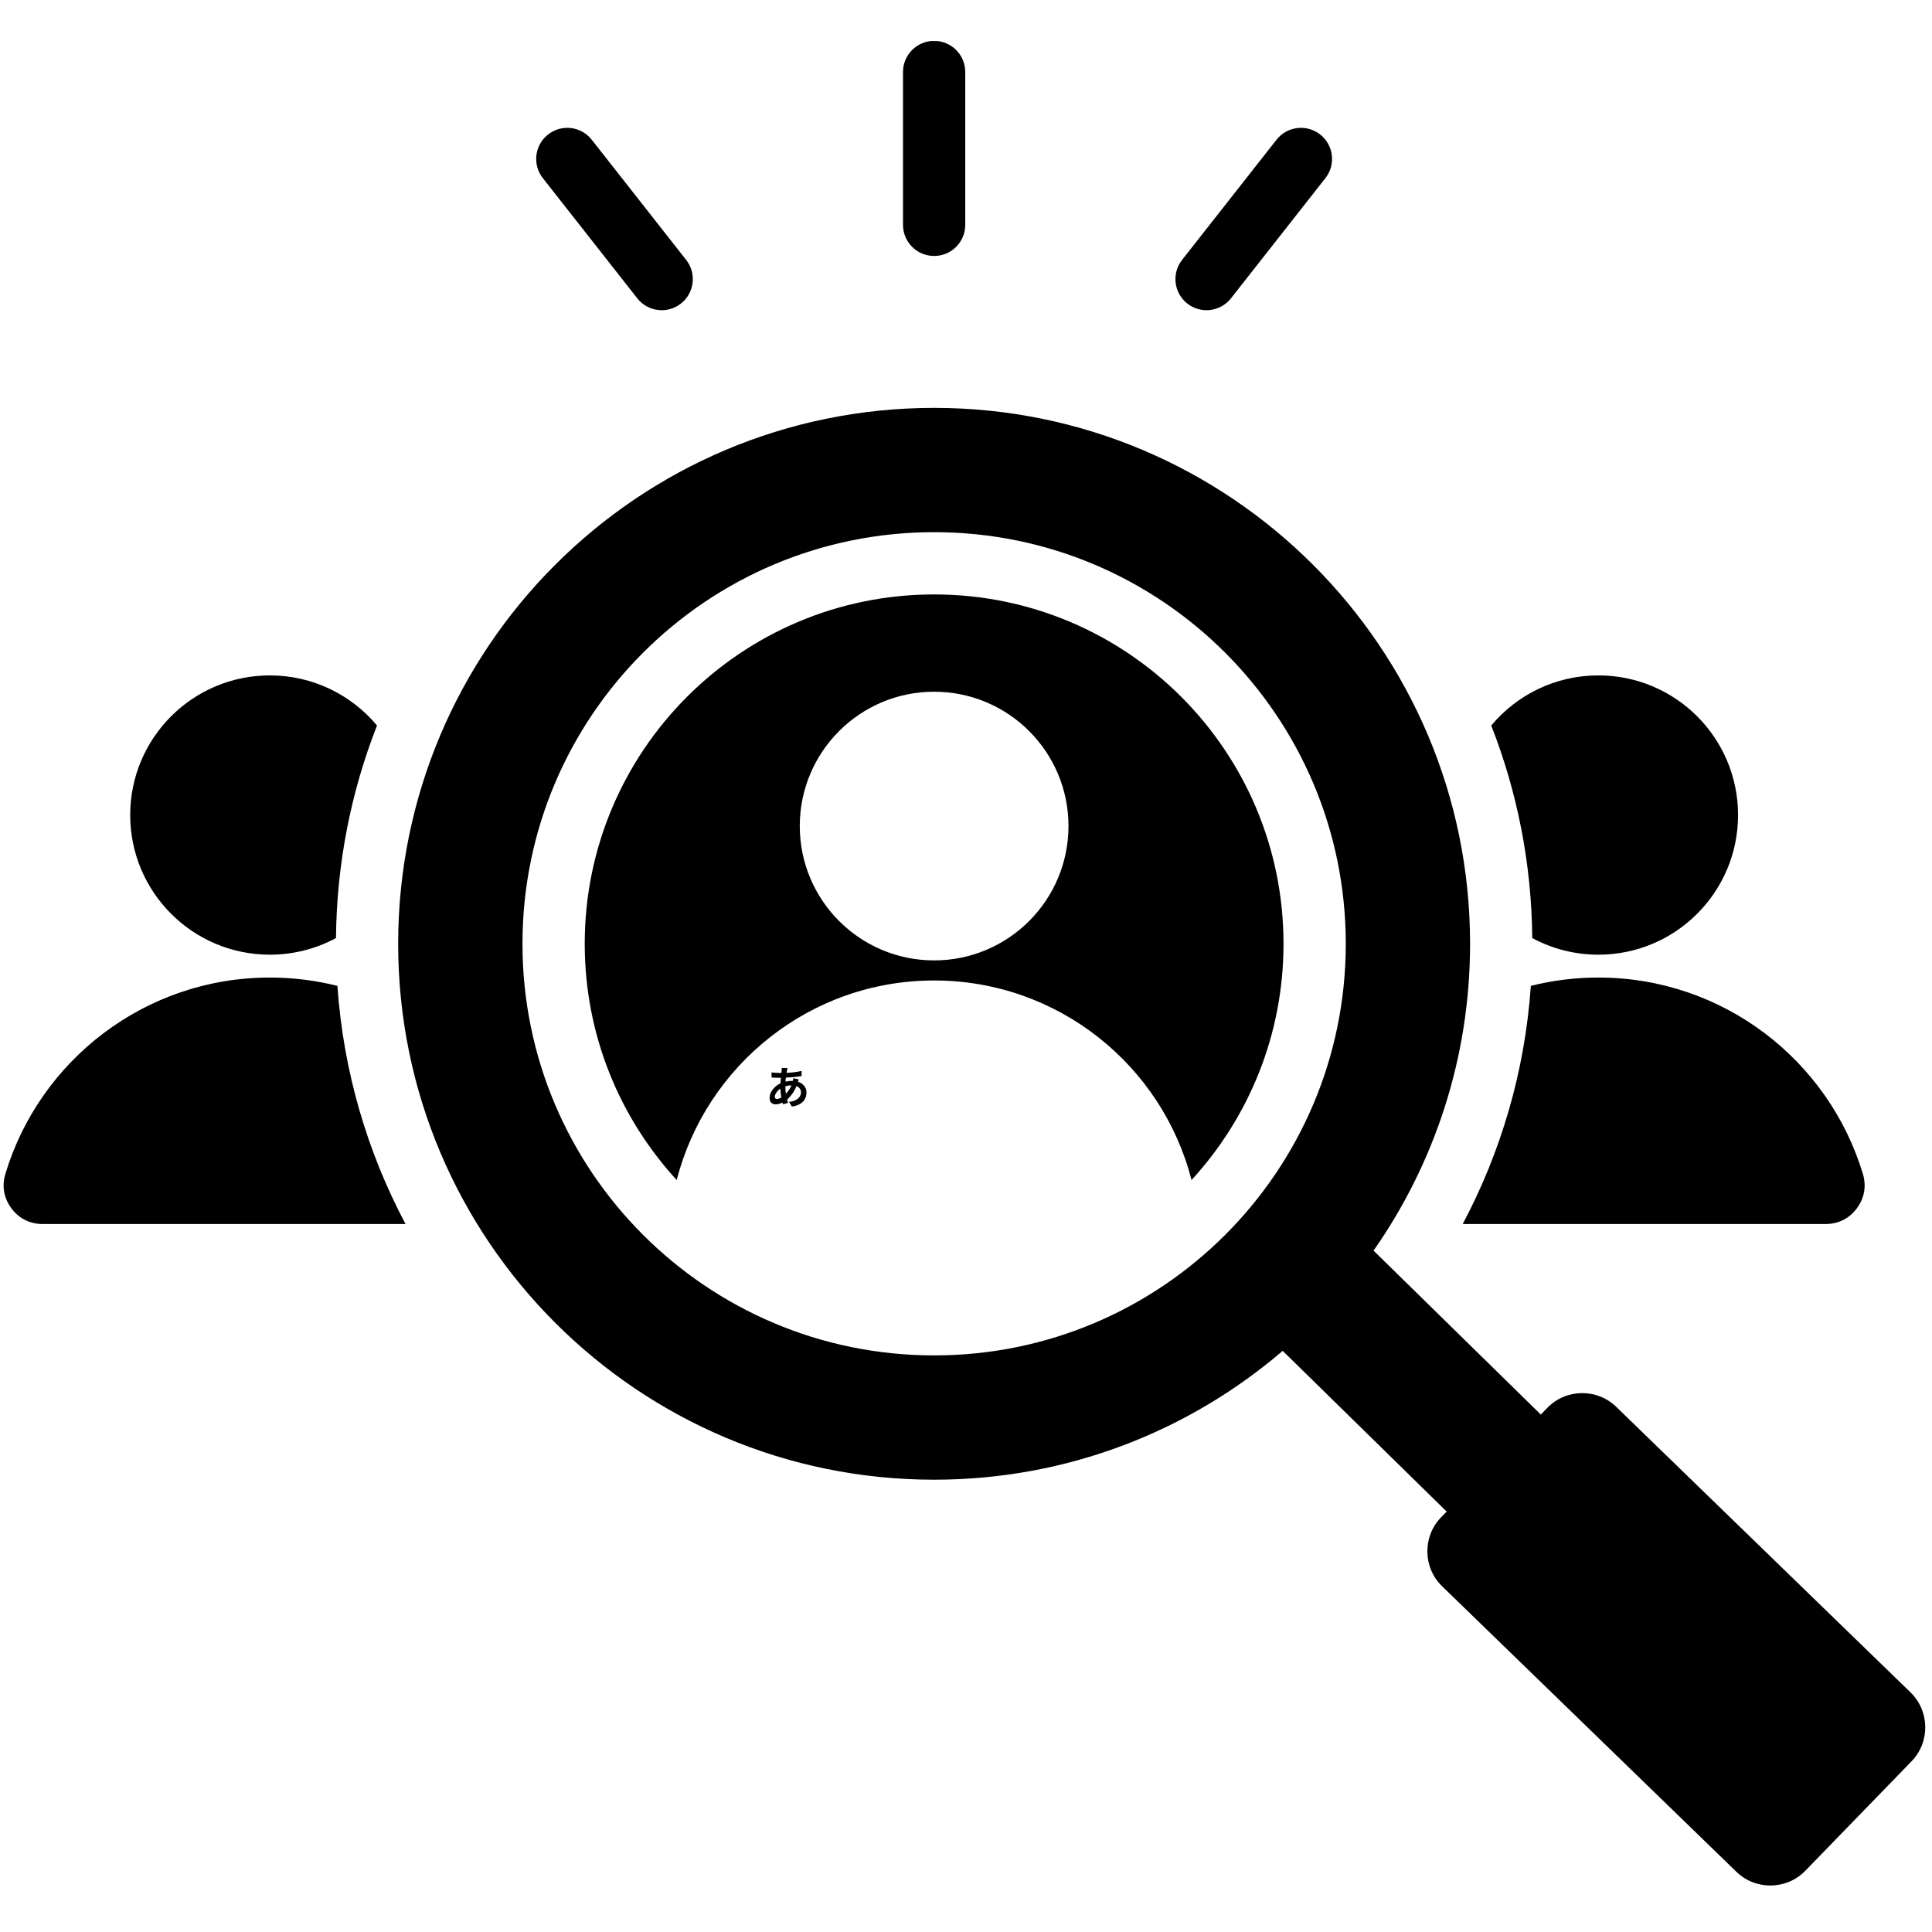 <svg xmlns="http://www.w3.org/2000/svg" xmlns:xlink="http://www.w3.org/1999/xlink" width="1080" zoomAndPan="magnify" viewBox="0 0 810 810" height="1080" preserveAspectRatio="xMidYMid meet" version="1.0"><defs><g/><clipPath id="124ac195a3"><path d="M 1 17.211 L 808 17.211 L 808 791 L 1 791 Z M 1 17.211 " clip-rule="nonzero"/></clipPath></defs><rect x="-81" width="972" fill="#ffffff" y="-81" height="972" fill-opacity="1"/><rect x="-81" width="972" fill="#ffffff" y="-81" height="972" fill-opacity="1"/><g clip-path="url(#124ac195a3)"><path fill="#000000" d="M 613.246 513.176 L 765.402 513.176 C 770.73 513.176 775.32 510.871 778.496 506.59 C 781.676 502.312 782.562 497.258 781.02 492.156 C 766.656 444.527 722.449 409.84 670.137 409.84 C 660.367 409.84 650.879 411.051 641.816 413.332 C 639.312 449.219 629.27 483.023 613.246 513.176 Z M 404.688 94.266 C 404.688 101.473 398.844 107.316 391.637 107.316 C 384.43 107.316 378.586 101.473 378.586 94.266 L 378.586 30.184 C 378.586 22.977 384.43 17.133 391.637 17.133 C 398.844 17.133 404.688 22.977 404.688 30.184 Z M 287.676 108.969 C 292.125 114.625 291.145 122.82 285.484 127.27 C 279.824 131.719 271.633 130.734 267.184 125.074 L 227.59 74.684 C 223.141 69.027 224.121 60.832 229.781 56.383 C 235.441 51.934 243.637 52.918 248.086 58.578 Z M 516.09 125.074 C 511.641 130.734 503.445 131.715 497.785 127.266 C 492.125 122.82 491.145 114.625 495.594 108.965 L 535.188 58.578 C 539.637 52.918 547.828 51.934 553.488 56.383 C 559.148 60.832 560.129 69.027 555.68 74.684 Z M 391.637 171.008 C 515.734 171.008 616.336 271.602 616.336 395.688 C 616.336 443.539 601.367 487.891 575.867 524.328 L 645.992 593.055 L 648.719 590.246 C 656.539 582.184 669.543 581.988 677.602 589.812 L 801 709.543 C 809.062 717.367 809.258 730.363 801.434 738.426 L 756.883 784.332 C 749.059 792.395 736.062 792.59 728 784.766 L 604.602 665.039 C 596.539 657.219 596.344 644.215 604.168 636.156 L 606.52 633.73 L 537.773 566.352 C 498.484 600.023 447.438 620.371 391.633 620.371 C 267.535 620.371 166.934 519.777 166.934 395.691 C 166.934 271.602 267.535 171.008 391.637 171.008 Z M 391.637 290.008 C 360.527 290.008 335.309 315.223 335.309 346.328 C 335.309 377.434 360.527 402.652 391.637 402.652 C 422.746 402.652 447.965 377.434 447.965 346.328 C 447.965 315.223 422.746 290.008 391.637 290.008 Z M 391.637 249.219 C 310.734 249.219 245.152 314.793 245.152 395.688 C 245.152 433.879 259.77 468.656 283.715 494.73 C 296.059 446.637 339.699 411.07 391.637 411.07 C 443.586 411.07 487.223 446.629 499.555 494.73 C 523.5 468.656 538.121 433.879 538.121 395.688 C 538.121 314.793 472.539 249.219 391.637 249.219 Z M 391.637 223.117 C 296.324 223.117 219.051 300.383 219.051 395.688 C 219.051 490.996 296.32 568.258 391.637 568.258 C 486.949 568.258 564.223 490.996 564.223 395.688 C 564.223 300.383 486.949 223.117 391.637 223.117 Z M 113.141 283.164 C 131.188 283.164 147.324 291.332 158.066 304.168 C 147.219 331.82 141.156 361.863 140.863 393.289 C 132.609 397.734 123.168 400.258 113.141 400.258 C 80.801 400.258 54.586 374.043 54.586 341.711 C 54.586 309.375 80.801 283.164 113.141 283.164 Z M 17.875 513.176 L 170.023 513.176 C 154.004 483.023 143.957 449.219 141.461 413.332 C 132.398 411.051 122.91 409.84 113.141 409.84 C 60.824 409.84 16.617 444.527 2.254 492.156 C 0.715 497.258 1.602 502.312 4.777 506.594 C 7.953 510.871 12.543 513.176 17.875 513.176 Z M 670.137 283.164 C 652.086 283.164 635.949 291.332 625.207 304.172 C 636.051 331.82 642.113 361.863 642.41 393.289 C 650.664 397.734 660.105 400.258 670.137 400.258 C 702.473 400.258 728.688 374.047 728.688 341.711 C 728.688 309.375 702.473 283.164 670.137 283.164 Z M 670.137 283.164 " fill-opacity="1" fill-rule="evenodd"/></g><g fill="#000000" fill-opacity="1"><g transform="translate(320.88, 462.837)"><g><path d="M 8.375 -7.391 L 8.375 -7.344 C 8.375 -6.77 8.395 -6.227 8.438 -5.719 C 8.477 -5.219 8.531 -4.738 8.594 -4.281 C 9.039 -4.727 9.461 -5.238 9.859 -5.812 C 10.266 -6.383 10.625 -7.047 10.938 -7.797 C 10.445 -7.785 9.988 -7.742 9.562 -7.672 C 9.133 -7.598 8.738 -7.504 8.375 -7.391 Z M 4.844 -2.094 C 5.375 -2.094 5.988 -2.297 6.688 -2.703 C 6.594 -3.285 6.508 -3.891 6.438 -4.516 C 6.375 -5.141 6.328 -5.77 6.297 -6.406 C 5.609 -5.945 5.047 -5.395 4.609 -4.75 C 4.18 -4.102 3.969 -3.52 3.969 -3 C 3.969 -2.395 4.258 -2.094 4.844 -2.094 Z M 11.719 -10.797 L 14 -10.281 C 13.957 -10.176 13.906 -10.031 13.844 -9.844 C 13.789 -9.664 13.734 -9.488 13.672 -9.312 C 14.742 -8.969 15.609 -8.395 16.266 -7.594 C 16.922 -6.789 17.25 -5.848 17.25 -4.766 C 17.25 -3.898 17.055 -3.062 16.672 -2.25 C 16.285 -1.438 15.645 -0.734 14.75 -0.141 C 13.863 0.453 12.66 0.863 11.141 1.094 L 9.906 -0.859 C 11.102 -0.992 12.066 -1.258 12.797 -1.656 C 13.535 -2.062 14.078 -2.547 14.422 -3.109 C 14.766 -3.68 14.938 -4.27 14.938 -4.875 C 14.938 -5.438 14.773 -5.953 14.453 -6.422 C 14.129 -6.891 13.656 -7.242 13.031 -7.484 C 12.52 -6.223 11.91 -5.113 11.203 -4.156 C 10.504 -3.207 9.805 -2.441 9.109 -1.859 C 9.172 -1.617 9.238 -1.383 9.312 -1.156 C 9.395 -0.926 9.473 -0.695 9.547 -0.469 L 7.406 0.172 C 7.363 0.055 7.32 -0.062 7.281 -0.188 C 7.238 -0.32 7.195 -0.453 7.156 -0.578 C 6.707 -0.359 6.238 -0.176 5.75 -0.031 C 5.27 0.102 4.785 0.172 4.297 0.172 C 3.609 0.172 3.016 -0.039 2.516 -0.469 C 2.023 -0.906 1.781 -1.598 1.781 -2.547 C 1.781 -3.336 1.977 -4.125 2.375 -4.906 C 2.781 -5.688 3.328 -6.406 4.016 -7.062 C 4.703 -7.719 5.477 -8.242 6.344 -8.641 C 6.363 -9.047 6.391 -9.441 6.422 -9.828 C 6.453 -10.211 6.488 -10.594 6.531 -10.969 L 5.922 -10.969 C 5.598 -10.969 5.234 -10.973 4.828 -10.984 C 4.43 -10.992 4.039 -11.008 3.656 -11.031 C 3.27 -11.051 2.93 -11.066 2.641 -11.078 L 2.562 -13.234 C 2.789 -13.211 3.102 -13.176 3.5 -13.125 C 3.895 -13.082 4.316 -13.051 4.766 -13.031 C 5.211 -13.008 5.625 -13 6 -13 L 6.719 -13 L 6.828 -13.984 C 6.848 -14.16 6.863 -14.348 6.875 -14.547 C 6.895 -14.742 6.895 -14.926 6.875 -15.094 L 9.312 -15.031 C 9.25 -14.844 9.195 -14.664 9.156 -14.5 C 9.113 -14.332 9.082 -14.18 9.062 -14.047 C 9.02 -13.891 8.984 -13.727 8.953 -13.562 C 8.922 -13.395 8.895 -13.223 8.875 -13.047 C 10 -13.086 11.07 -13.172 12.094 -13.297 C 13.113 -13.422 14.141 -13.602 15.172 -13.844 L 15.188 -11.703 C 14.27 -11.535 13.227 -11.395 12.062 -11.281 C 10.895 -11.176 9.738 -11.094 8.594 -11.031 C 8.562 -10.75 8.531 -10.469 8.5 -10.188 C 8.477 -9.914 8.461 -9.641 8.453 -9.359 C 8.891 -9.453 9.344 -9.531 9.812 -9.594 C 10.289 -9.656 10.766 -9.688 11.234 -9.688 L 11.547 -9.688 C 11.586 -9.875 11.625 -10.07 11.656 -10.281 C 11.688 -10.5 11.707 -10.672 11.719 -10.797 Z M 11.719 -10.797 "/></g></g></g></svg>